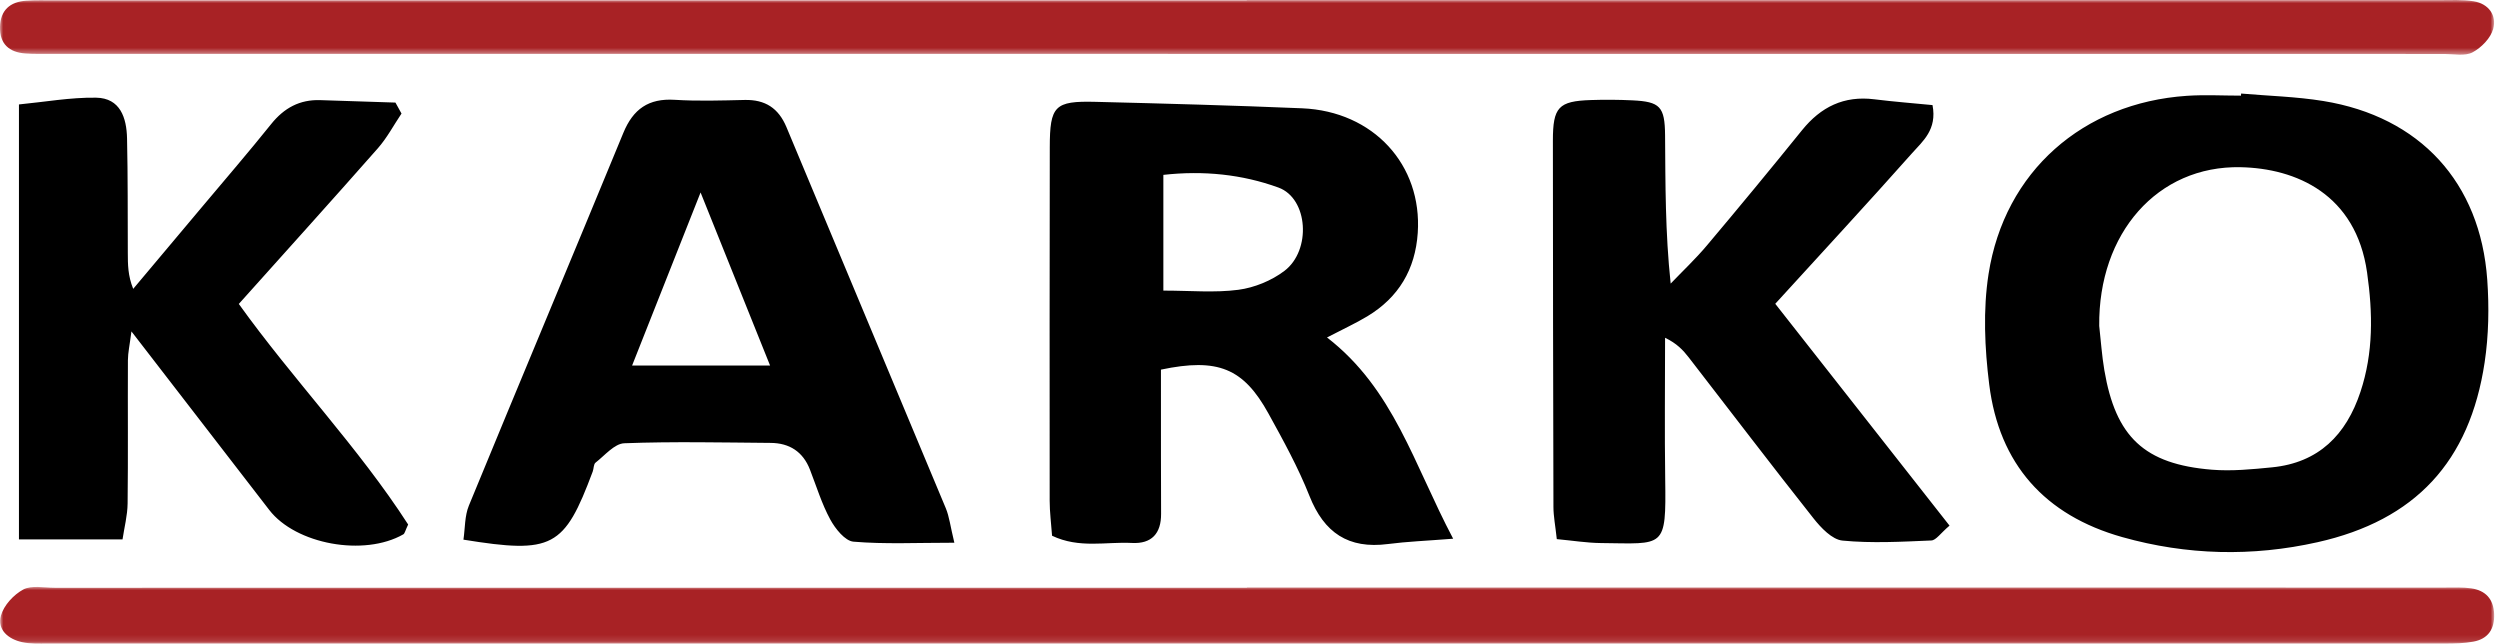 <svg height="101" viewBox="0 0 392 101" width="392" xmlns="http://www.w3.org/2000/svg" xmlns:xlink="http://www.w3.org/1999/xlink"><mask id="a" fill="#fff"><path d="m0 0h391.061v8.881h-391.061z" fill="#fff" fill-rule="evenodd"/></mask><mask id="b" fill="#fff"><path d="m0 0h391.071v8.572h-391.071z" fill="#fff" fill-rule="evenodd"/></mask><g fill="none" fill-rule="nonzero"><path d="m195.493.095c62.65 0 125.302-.001 187.953.004 1.332 0 2.682-.07 3.99.119 2.264.324 3.53 1.66 3.62 4.035.088 2.345-.944 3.888-3.244 4.323-1.458.275-2.98.297-4.472.297-125.302.012-250.604.01-375.907.002-1.33 0-2.698.065-3.98-.214-2.168-.472-3.946-1.938-3.33-4.171.446-1.601 1.995-3.28 3.5-4.086 1.312-.704 3.253-.274 4.917-.274 62.317-.007 124.635-.006 186.953-.006v-.03z" fill="#a82225" mask="url(#a)" transform="translate(.026 92.032)"/><path d="m195.49.016c62.303 0 124.604-.001 186.907.006 1.832 0 3.695-.114 5.485.18 2.327.384 3.635 2.195 3.05 4.334-.397 1.445-1.857 2.938-3.233 3.67-1.188.63-2.93.256-4.428.256-125.105-.001-250.21-.01-375.316-.02-1.332 0-2.668.036-3.996-.061-2.542-.185-4.019-1.511-3.961-4.161.065-2.608 1.569-3.933 4.089-4.108 1.49-.105 2.995-.056 4.493-.056 62.306-.002 124.606-.001 186.91-.001v-.04z" fill="#a82225" mask="url(#b)"/><path d="m329.158 51.112c.26 2.307.413 4.631.8 6.917 1.775 10.492 6.279 14.756 16.854 15.62 3.118.254 6.308-.062 9.44-.37 7.323-.722 11.637-5.098 13.87-11.843 2.036-6.143 1.943-12.313 1.036-18.708-1.742-12.284-11.14-16.333-19.84-16.51-13.034-.265-22.314 10.357-22.16 24.894m22.249-36.444c4.302.374 8.647.481 12.898 1.172 15.14 2.46 24.619 12.76 25.698 28.038.303 4.286.226 8.692-.41 12.933-2.34 15.591-10.875 24.77-26.21 28.21-10.22 2.291-20.475 2.052-30.602-.8-12.162-3.424-19.317-11.462-20.872-23.933-.711-5.7-.983-11.675-.104-17.316 2.508-16.099 14.81-26.848 31.098-27.947 2.815-.19 5.654-.027 8.48-.027zm-168.992 30.898c4.225 0 8.052.364 11.766-.127 2.51-.332 5.192-1.43 7.212-2.96 4.255-3.22 3.743-11.37-.935-13.071-5.693-2.071-11.77-2.692-18.043-1.988zm25.66 7.347c10.456 8.082 13.59 19.86 19.78 31.557-4.242.335-7.253.447-10.229.834-6.19.805-10.01-1.754-12.304-7.545-1.767-4.461-4.11-8.715-6.434-12.93-3.91-7.087-7.92-8.75-16.852-6.872 0 4.427-.002 9.026.001 13.626.002 2.995.001 5.99.02 8.985.018 3.075-1.472 4.733-4.569 4.568-4.05-.215-8.259.902-12.525-1.133-.137-1.922-.374-3.707-.376-5.492-.018-18.47-.01-36.941.017-55.411.011-6.501.758-7.291 7.142-7.132 10.81.269 21.622.559 32.425 1.013 11.173.47 18.847 8.854 18.132 19.533-.384 5.732-2.996 10.124-7.907 13.083-1.844 1.11-3.815 2.01-6.322 3.316zm-108.962 4.405h21.636l-10.898-27.14-10.739 27.14m50.53 27.782c-5.952 0-10.91.25-15.814-.165-1.329-.113-2.858-2.035-3.643-3.48-1.335-2.458-2.163-5.193-3.185-7.82-1.095-2.817-3.219-4.163-6.157-4.187-7.653-.062-15.313-.234-22.953.055-1.547.059-3.056 1.91-4.505 3.036-.319.247-.274.934-.447 1.4-4.456 11.925-6.277 12.94-20.27 10.679.264-1.778.184-3.714.853-5.342 8.02-19.501 16.19-38.941 24.218-58.438 1.54-3.741 3.96-5.441 8.044-5.188 3.646.227 7.319.107 10.976.024 3.216-.073 5.31 1.269 6.563 4.275 8.303 19.925 16.677 39.82 24.98 59.744.547 1.31.704 2.783 1.34 5.407m128.718-37.466 27.326 34.784c-1.409 1.19-2.11 2.297-2.856 2.329-4.643.196-9.325.462-13.928.018-1.628-.158-3.373-2.005-4.548-3.49-6.607-8.347-13.05-16.825-19.569-25.243-.877-1.134-1.863-2.183-3.702-3.07 0 7.387-.085 14.774.02 22.159.156 10.99-.082 10.129-10.059 10.03-2.23-.022-4.456-.386-6.939-.616-.233-2.144-.523-3.591-.527-5.038-.054-19.146-.077-38.292-.086-57.438-.002-5.264.88-6.204 5.96-6.372 2.163-.072 4.328-.056 6.49.046 4.35.207 5.104.97 5.14 5.482.06 7.602.017 15.204.878 23.253 1.893-1.98 3.898-3.864 5.658-5.954 5.041-5.979 10.02-12.011 14.935-18.094 2.955-3.662 6.58-5.443 11.327-4.852 3.055.38 6.13.616 9.137.91.741 3.858-1.545 5.67-3.2 7.535-6.959 7.837-14.08 15.529-21.457 23.62m-215.405-29.829c-1.227 1.824-2.27 3.811-3.711 5.448-7.144 8.113-14.393 16.134-21.8 24.405 8.502 11.858 18.776 22.52 26.552 34.586-.464.97-.525 1.41-.761 1.543-6.161 3.524-16.867 1.557-21.017-3.823-6.993-9.067-13.992-18.128-21.611-27.998-.271 2.135-.547 3.323-.553 4.514-.036 7.49.042 14.98-.047 22.468-.022 1.878-.517 3.75-.797 5.633h-16.241v-68.204c4.042-.388 8.077-1.122 12.1-1.06 3.797.06 4.778 3.17 4.849 6.376.134 5.99.093 11.981.12 17.973.008 1.77 0 3.538.846 5.628 3.587-4.269 7.178-8.535 10.76-12.807 3.636-4.333 7.332-8.619 10.87-13.03 2.03-2.532 4.485-3.869 7.73-3.756 3.92.137 7.84.256 11.76.383.318.573.634 1.146.95 1.72" fill="#000"/></g></svg>